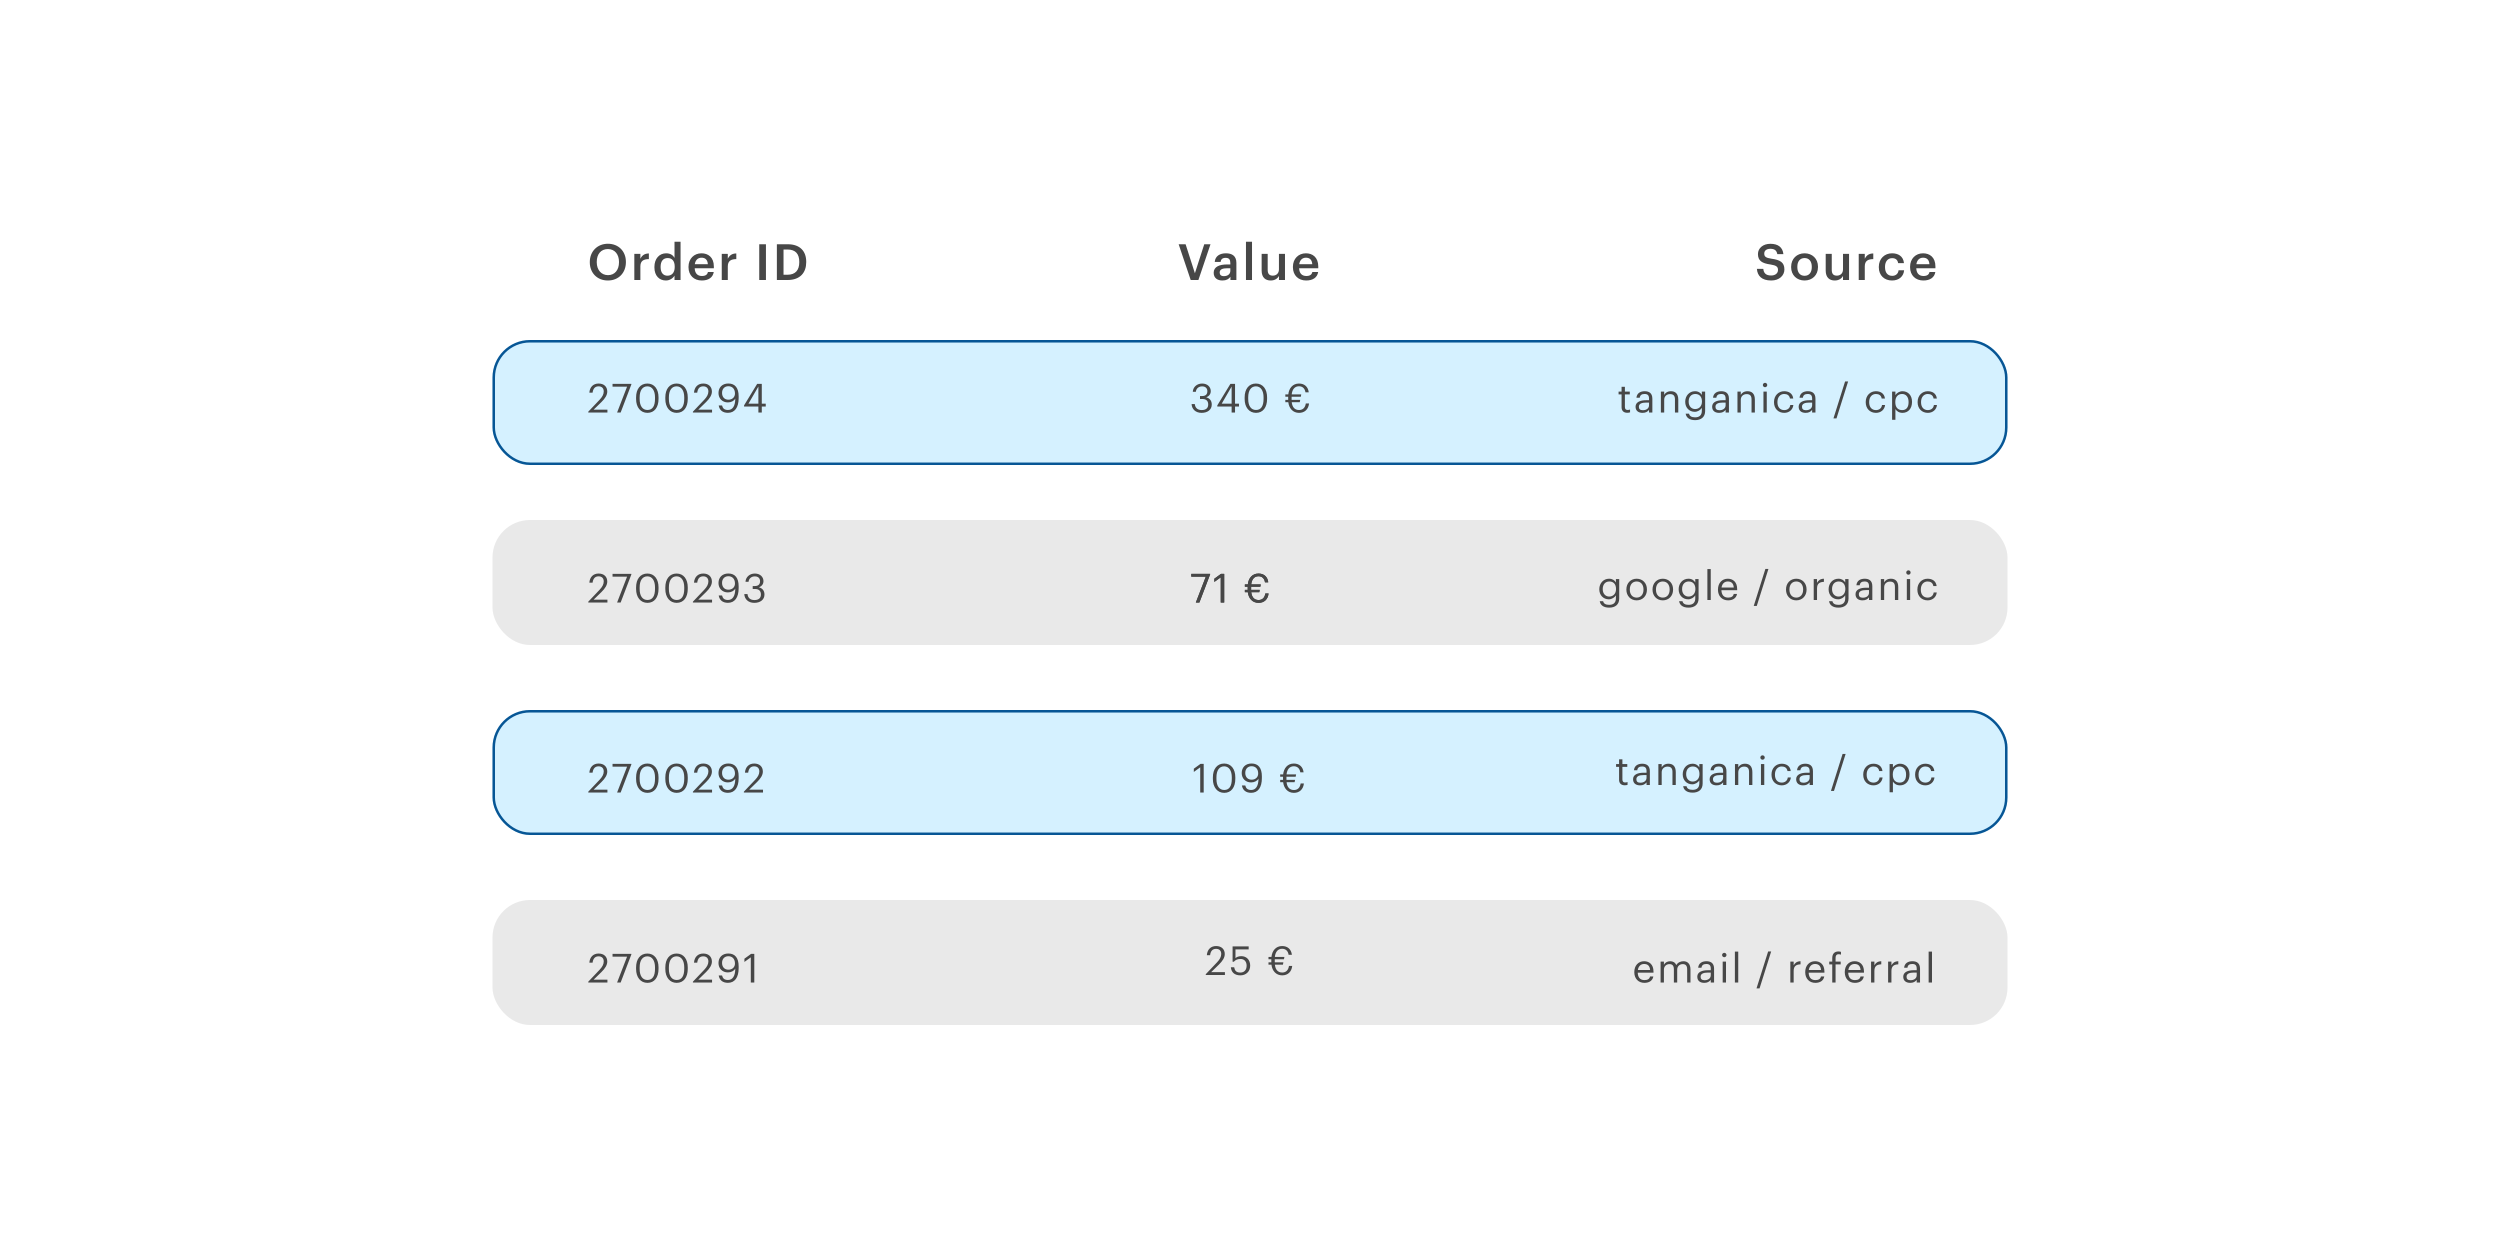 <svg width="1000" height="500" viewBox="0 0 1000 500" fill="none" xmlns="http://www.w3.org/2000/svg">
<rect width="1000" height="500" rx="30" fill="white"/>
<g filter="url(#filter0_d_937_1094)">
<rect x="197" y="132" width="606" height="50" rx="15" fill="#D5F1FF"/>
<rect x="197.5" y="132.5" width="605" height="49" rx="14.5" stroke="#075695"/>
</g>
<g filter="url(#filter1_d_937_1094)">
<rect x="197" y="208" width="606" height="50" rx="15" fill="#E9E9E9"/>
</g>
<g filter="url(#filter2_d_937_1094)">
<rect x="197" y="284" width="606" height="50" rx="15" fill="#D5F1FF"/>
<rect x="197.5" y="284.5" width="605" height="49" rx="14.5" stroke="#075695"/>
</g>
<g filter="url(#filter3_d_937_1094)">
<rect x="197" y="360" width="606" height="50" rx="15" fill="#E9E9E9"/>
</g>
<path d="M243.16 112.2C238.78 112.2 235.92 109.06 235.92 104.94V104.78C235.92 100.6 238.92 97.5 243.16 97.5C247.42 97.5 250.36 100.52 250.36 104.72V104.88C250.36 109.06 247.5 112.2 243.16 112.2ZM243.2 110.06C245.9 110.06 247.6 108 247.6 104.9V104.74C247.6 101.8 245.96 99.62 243.16 99.62C240.36 99.62 238.7 101.68 238.7 104.76V104.92C238.7 108.04 240.6 110.06 243.2 110.06ZM253.729 112V101.54H256.149V103.5C256.809 102.18 257.789 101.4 259.549 101.38V103.64C257.429 103.66 256.149 104.34 256.149 106.56V112H253.729ZM266.364 112.2C263.744 112.2 261.764 110.34 261.764 106.94V106.78C261.764 103.44 263.744 101.32 266.464 101.32C268.164 101.32 269.224 102.1 269.804 103.14V96.7H272.224V112H269.804V110.24C269.244 111.28 267.904 112.2 266.364 112.2ZM266.964 110.28C268.644 110.28 269.884 109.16 269.884 106.82V106.66C269.884 104.36 268.824 103.22 267.064 103.22C265.284 103.22 264.244 104.46 264.244 106.72V106.88C264.244 109.18 265.404 110.28 266.964 110.28ZM280.7 112.2C277.62 112.2 275.4 110.18 275.4 106.88V106.72C275.4 103.48 277.62 101.32 280.6 101.32C283.2 101.32 285.54 102.86 285.54 106.6V107.3H277.88C277.96 109.28 278.96 110.4 280.76 110.4C282.22 110.4 282.98 109.82 283.16 108.8H285.5C285.16 111 283.38 112.2 280.7 112.2ZM277.92 105.68H283.14C283.02 103.88 282.1 103.08 280.6 103.08C279.14 103.08 278.16 104.06 277.92 105.68ZM288.702 112V101.54H291.122V103.5C291.782 102.18 292.762 101.4 294.522 101.38V103.64C292.402 103.66 291.122 104.34 291.122 106.56V112H288.702ZM303.697 112V97.7H306.377V112H303.697ZM310.749 112V97.7H315.089C320.069 97.7 322.489 100.54 322.489 104.7V104.88C322.489 109.04 320.069 112 315.049 112H310.749ZM313.409 109.9H314.969C318.169 109.9 319.709 108.06 319.709 104.9V104.74C319.709 101.66 318.309 99.8 314.949 99.8H313.409V109.9Z" fill="#474747"/>
<path d="M235.304 165V164.68L239.848 159.896C240.888 158.792 241.496 157.752 241.496 156.584C241.496 155.304 240.744 154.536 239.448 154.536C238.12 154.536 237.256 155.288 237.032 157.08H235.736C235.912 154.84 237.272 153.416 239.448 153.416C241.56 153.416 242.904 154.664 242.904 156.632C242.904 158.04 242.008 159.416 240.6 160.792L237.448 163.864H242.968V165H235.304ZM246.839 165L250.823 154.68H245.015V153.56H252.551V153.752L248.263 165H246.839ZM258.979 165.144C256.243 165.144 254.435 162.936 254.435 159.608V158.968C254.435 155.592 256.147 153.416 258.947 153.416C261.763 153.416 263.411 155.672 263.411 158.936V159.576C263.411 162.904 261.795 165.144 258.979 165.144ZM258.979 163.992C260.979 163.992 262.003 162.456 262.003 159.56V158.92C262.003 156.264 260.883 154.536 258.947 154.536C257.011 154.536 255.859 156.136 255.859 158.952V159.592C255.859 162.488 257.075 163.992 258.979 163.992ZM270.67 165.144C267.934 165.144 266.126 162.936 266.126 159.608V158.968C266.126 155.592 267.838 153.416 270.638 153.416C273.454 153.416 275.102 155.672 275.102 158.936V159.576C275.102 162.904 273.486 165.144 270.67 165.144ZM270.67 163.992C272.67 163.992 273.694 162.456 273.694 159.56V158.92C273.694 156.264 272.574 154.536 270.638 154.536C268.702 154.536 267.55 156.136 267.55 158.952V159.592C267.55 162.488 268.766 163.992 270.67 163.992ZM277.16 165V164.68L281.704 159.896C282.744 158.792 283.352 157.752 283.352 156.584C283.352 155.304 282.6 154.536 281.304 154.536C279.976 154.536 279.112 155.288 278.888 157.08H277.592C277.768 154.84 279.128 153.416 281.304 153.416C283.416 153.416 284.76 154.664 284.76 156.632C284.76 158.04 283.864 159.416 282.456 160.792L279.304 163.864H284.824V165H277.16ZM291.156 165.128C289.044 165.128 287.78 164.024 287.476 162.184H288.82C289.076 163.304 289.716 163.992 291.188 163.992C293.012 163.992 294.084 162.488 294.116 159.448C293.572 160.376 292.468 160.968 291.156 160.968C288.932 160.968 287.396 159.384 287.396 157.224C287.396 154.936 288.932 153.4 291.348 153.4C294.052 153.4 295.46 155.224 295.46 158.52V159.24C295.46 163.032 293.892 165.128 291.156 165.128ZM291.364 159.88C292.9 159.88 293.988 158.888 293.988 157.4C293.988 155.528 292.884 154.488 291.348 154.488C289.844 154.488 288.82 155.544 288.82 157.16C288.82 158.808 289.812 159.88 291.364 159.88ZM303.355 165V162.6H297.627V162.152L302.859 153.56H304.715V161.464H306.299V162.6H304.715V165H303.355ZM299.387 161.464H303.355V154.616L299.387 161.464Z" fill="#474747"/>
<path d="M480.64 165.144C478.208 165.144 476.72 163.624 476.64 161.624H477.92C478.048 162.984 478.864 164.024 480.672 164.024C482.464 164.024 483.28 163.16 483.28 161.816C483.28 160.344 482.48 159.592 480.864 159.592H480V158.424H480.8C482.288 158.424 482.944 157.72 482.944 156.472C482.944 155.384 482.256 154.552 480.864 154.552C479.44 154.552 478.48 155.416 478.336 156.712H477.12C477.2 154.904 478.688 153.416 480.864 153.416C483.04 153.416 484.304 154.856 484.304 156.44C484.304 157.736 483.536 158.504 482.496 158.936C483.84 159.288 484.704 160.232 484.704 161.816C484.704 163.896 483.008 165.144 480.64 165.144ZM492.652 165V162.6H486.924V162.152L492.156 153.56H494.012V161.464H495.596V162.6H494.012V165H492.652ZM488.684 161.464H492.652V154.616L488.684 161.464ZM502.401 165.144C499.665 165.144 497.857 162.936 497.857 159.608V158.968C497.857 155.592 499.569 153.416 502.369 153.416C505.185 153.416 506.833 155.672 506.833 158.936V159.576C506.833 162.904 505.217 165.144 502.401 165.144ZM502.401 163.992C504.401 163.992 505.425 162.456 505.425 159.56V158.92C505.425 156.264 504.305 154.536 502.369 154.536C500.433 154.536 499.281 156.136 499.281 158.952V159.592C499.281 162.488 500.497 163.992 502.401 163.992ZM514.134 158.696V157.768H515.318C515.574 155.32 517.062 153.416 519.59 153.416C521.782 153.416 523.238 154.712 523.494 156.92H522.182C521.958 155.384 520.998 154.504 519.59 154.504C517.878 154.504 516.886 155.784 516.678 157.768H520.502L520.326 158.696H516.646V159.944H520.086L519.91 160.872H516.694C516.902 162.84 517.878 164.008 519.622 164.008C521.11 164.008 522.07 163.112 522.326 161.384H523.622C523.366 163.752 521.846 165.144 519.622 165.144C517.174 165.144 515.606 163.352 515.318 160.872H514.134V159.944H515.27V158.696H514.134Z" fill="#474747"/>
<path d="M650.888 165.112C649.368 165.112 648.632 164.216 648.632 162.904V157.752H647.432V156.632H648.632V154.728H649.96V156.632H651.912V157.752H649.96V162.776C649.96 163.592 650.328 163.992 651 163.992C651.416 163.992 651.736 163.928 652.024 163.816V164.936C651.752 165.032 651.432 165.112 650.888 165.112ZM657.006 165.144C655.454 165.144 654.222 164.392 654.222 162.68C654.222 160.744 656.27 160.088 658.414 160.088H659.614V159.48C659.614 158.152 659.102 157.592 657.822 157.592C656.67 157.592 656.03 158.072 655.902 159.096H654.574C654.75 157.192 656.27 156.488 657.886 156.488C659.486 156.488 660.942 157.144 660.942 159.48V165H659.614V163.944C658.99 164.728 658.238 165.144 657.006 165.144ZM657.134 164.088C658.542 164.088 659.614 163.368 659.614 162.072V161.032H658.462C656.782 161.032 655.55 161.448 655.55 162.68C655.55 163.544 655.966 164.088 657.134 164.088ZM664.35 165V156.632H665.678V157.96C666.062 157.176 666.99 156.488 668.366 156.488C670.094 156.488 671.31 157.432 671.31 159.864V165H669.982V159.768C669.982 158.296 669.358 157.64 668.014 157.64C666.782 157.64 665.678 158.424 665.678 159.928V165H664.35ZM678.057 168.056C675.577 168.056 674.489 166.888 674.265 165.48H675.625C675.817 166.44 676.617 166.936 678.041 166.936C679.689 166.936 680.729 166.152 680.729 164.36V163.144C680.249 163.96 679.113 164.728 677.897 164.728C675.705 164.728 674.089 163.064 674.089 160.76V160.648C674.089 158.376 675.689 156.488 677.993 156.488C679.385 156.488 680.249 157.16 680.729 157.976V156.632H682.057V164.44C682.041 166.872 680.393 168.056 678.057 168.056ZM678.041 163.624C679.593 163.624 680.777 162.536 680.777 160.664V160.552C680.777 158.68 679.753 157.592 678.121 157.592C676.457 157.592 675.465 158.824 675.465 160.584V160.712C675.465 162.536 676.633 163.624 678.041 163.624ZM687.64 165.144C686.088 165.144 684.856 164.392 684.856 162.68C684.856 160.744 686.904 160.088 689.048 160.088H690.248V159.48C690.248 158.152 689.736 157.592 688.456 157.592C687.304 157.592 686.664 158.072 686.536 159.096H685.208C685.384 157.192 686.904 156.488 688.52 156.488C690.12 156.488 691.576 157.144 691.576 159.48V165H690.248V163.944C689.624 164.728 688.872 165.144 687.64 165.144ZM687.768 164.088C689.176 164.088 690.248 163.368 690.248 162.072V161.032H689.096C687.416 161.032 686.184 161.448 686.184 162.68C686.184 163.544 686.6 164.088 687.768 164.088ZM694.985 165V156.632H696.313V157.96C696.697 157.176 697.625 156.488 699.001 156.488C700.729 156.488 701.945 157.432 701.945 159.864V165H700.617V159.768C700.617 158.296 699.993 157.64 698.649 157.64C697.417 157.64 696.313 158.424 696.313 159.928V165H694.985ZM706.019 154.888C705.539 154.888 705.139 154.488 705.139 154.008C705.139 153.528 705.539 153.128 706.019 153.128C706.499 153.128 706.899 153.528 706.899 154.008C706.899 154.488 706.499 154.888 706.019 154.888ZM705.379 165V156.632H706.707V165H705.379ZM713.697 165.144C711.361 165.144 709.601 163.496 709.601 160.904V160.776C709.601 158.216 711.425 156.488 713.665 156.488C715.409 156.488 717.041 157.288 717.297 159.416H715.985C715.777 158.088 714.817 157.592 713.665 157.592C712.145 157.592 710.977 158.808 710.977 160.776V160.904C710.977 162.952 712.097 164.04 713.713 164.04C714.897 164.04 715.969 163.352 716.113 161.992H717.345C717.169 163.8 715.713 165.144 713.697 165.144ZM722.246 165.144C720.694 165.144 719.462 164.392 719.462 162.68C719.462 160.744 721.51 160.088 723.654 160.088H724.854V159.48C724.854 158.152 724.342 157.592 723.062 157.592C721.91 157.592 721.27 158.072 721.142 159.096H719.814C719.99 157.192 721.51 156.488 723.126 156.488C724.726 156.488 726.182 157.144 726.182 159.48V165H724.854V163.944C724.23 164.728 723.478 165.144 722.246 165.144ZM722.374 164.088C723.782 164.088 724.854 163.368 724.854 162.072V161.032H723.702C722.022 161.032 720.79 161.448 720.79 162.68C720.79 163.544 721.206 164.088 722.374 164.088ZM733.377 167.368L738.033 152.584H739.249L734.593 167.368H733.377ZM750.385 165.144C748.049 165.144 746.289 163.496 746.289 160.904V160.776C746.289 158.216 748.113 156.488 750.353 156.488C752.097 156.488 753.729 157.288 753.985 159.416H752.673C752.465 158.088 751.505 157.592 750.353 157.592C748.833 157.592 747.665 158.808 747.665 160.776V160.904C747.665 162.952 748.785 164.04 750.401 164.04C751.585 164.04 752.657 163.352 752.801 161.992H754.033C753.857 163.8 752.401 165.144 750.385 165.144ZM756.838 167.912V156.632H758.166V158.04C758.646 157.224 759.782 156.488 760.998 156.488C763.19 156.488 764.806 158.088 764.806 160.696V160.824C764.806 163.384 763.302 165.144 760.998 165.144C759.622 165.144 758.646 164.456 758.166 163.624V167.912H756.838ZM760.87 164.04C762.534 164.04 763.43 162.92 763.43 160.888V160.76C763.43 158.648 762.262 157.592 760.854 157.592C759.302 157.592 758.118 158.616 758.118 160.76V160.888C758.118 163.032 759.238 164.04 760.87 164.04ZM771.141 165.144C768.805 165.144 767.045 163.496 767.045 160.904V160.776C767.045 158.216 768.869 156.488 771.109 156.488C772.853 156.488 774.485 157.288 774.741 159.416H773.429C773.221 158.088 772.261 157.592 771.109 157.592C769.589 157.592 768.421 158.808 768.421 160.776V160.904C768.421 162.952 769.541 164.04 771.157 164.04C772.341 164.04 773.413 163.352 773.557 161.992H774.789C774.613 163.8 773.157 165.144 771.141 165.144Z" fill="#474747"/>
<path d="M649.888 314.112C648.368 314.112 647.632 313.216 647.632 311.904V306.752H646.432V305.632H647.632V303.728H648.96V305.632H650.912V306.752H648.96V311.776C648.96 312.592 649.328 312.992 650 312.992C650.416 312.992 650.736 312.928 651.024 312.816V313.936C650.752 314.032 650.432 314.112 649.888 314.112ZM656.006 314.144C654.454 314.144 653.222 313.392 653.222 311.68C653.222 309.744 655.27 309.088 657.414 309.088H658.614V308.48C658.614 307.152 658.102 306.592 656.822 306.592C655.67 306.592 655.03 307.072 654.902 308.096H653.574C653.75 306.192 655.27 305.488 656.886 305.488C658.486 305.488 659.942 306.144 659.942 308.48V314H658.614V312.944C657.99 313.728 657.238 314.144 656.006 314.144ZM656.134 313.088C657.542 313.088 658.614 312.368 658.614 311.072V310.032H657.462C655.782 310.032 654.55 310.448 654.55 311.68C654.55 312.544 654.966 313.088 656.134 313.088ZM663.35 314V305.632H664.678V306.96C665.062 306.176 665.99 305.488 667.366 305.488C669.094 305.488 670.31 306.432 670.31 308.864V314H668.982V308.768C668.982 307.296 668.358 306.64 667.014 306.64C665.782 306.64 664.678 307.424 664.678 308.928V314H663.35ZM677.057 317.056C674.577 317.056 673.489 315.888 673.265 314.48H674.625C674.817 315.44 675.617 315.936 677.041 315.936C678.689 315.936 679.729 315.152 679.729 313.36V312.144C679.249 312.96 678.113 313.728 676.897 313.728C674.705 313.728 673.089 312.064 673.089 309.76V309.648C673.089 307.376 674.689 305.488 676.993 305.488C678.385 305.488 679.249 306.16 679.729 306.976V305.632H681.057V313.44C681.041 315.872 679.393 317.056 677.057 317.056ZM677.041 312.624C678.593 312.624 679.777 311.536 679.777 309.664V309.552C679.777 307.68 678.753 306.592 677.121 306.592C675.457 306.592 674.465 307.824 674.465 309.584V309.712C674.465 311.536 675.633 312.624 677.041 312.624ZM686.64 314.144C685.088 314.144 683.856 313.392 683.856 311.68C683.856 309.744 685.904 309.088 688.048 309.088H689.248V308.48C689.248 307.152 688.736 306.592 687.456 306.592C686.304 306.592 685.664 307.072 685.536 308.096H684.208C684.384 306.192 685.904 305.488 687.52 305.488C689.12 305.488 690.576 306.144 690.576 308.48V314H689.248V312.944C688.624 313.728 687.872 314.144 686.64 314.144ZM686.768 313.088C688.176 313.088 689.248 312.368 689.248 311.072V310.032H688.096C686.416 310.032 685.184 310.448 685.184 311.68C685.184 312.544 685.6 313.088 686.768 313.088ZM693.985 314V305.632H695.313V306.96C695.697 306.176 696.625 305.488 698.001 305.488C699.729 305.488 700.945 306.432 700.945 308.864V314H699.617V308.768C699.617 307.296 698.993 306.64 697.649 306.64C696.417 306.64 695.313 307.424 695.313 308.928V314H693.985ZM705.019 303.888C704.539 303.888 704.139 303.488 704.139 303.008C704.139 302.528 704.539 302.128 705.019 302.128C705.499 302.128 705.899 302.528 705.899 303.008C705.899 303.488 705.499 303.888 705.019 303.888ZM704.379 314V305.632H705.707V314H704.379ZM712.697 314.144C710.361 314.144 708.601 312.496 708.601 309.904V309.776C708.601 307.216 710.425 305.488 712.665 305.488C714.409 305.488 716.041 306.288 716.297 308.416H714.985C714.777 307.088 713.817 306.592 712.665 306.592C711.145 306.592 709.977 307.808 709.977 309.776V309.904C709.977 311.952 711.097 313.04 712.713 313.04C713.897 313.04 714.969 312.352 715.113 310.992H716.345C716.169 312.8 714.713 314.144 712.697 314.144ZM721.246 314.144C719.694 314.144 718.462 313.392 718.462 311.68C718.462 309.744 720.51 309.088 722.654 309.088H723.854V308.48C723.854 307.152 723.342 306.592 722.062 306.592C720.91 306.592 720.27 307.072 720.142 308.096H718.814C718.99 306.192 720.51 305.488 722.126 305.488C723.726 305.488 725.182 306.144 725.182 308.48V314H723.854V312.944C723.23 313.728 722.478 314.144 721.246 314.144ZM721.374 313.088C722.782 313.088 723.854 312.368 723.854 311.072V310.032H722.702C721.022 310.032 719.79 310.448 719.79 311.68C719.79 312.544 720.206 313.088 721.374 313.088ZM732.377 316.368L737.033 301.584H738.249L733.593 316.368H732.377ZM749.385 314.144C747.049 314.144 745.289 312.496 745.289 309.904V309.776C745.289 307.216 747.113 305.488 749.353 305.488C751.097 305.488 752.729 306.288 752.985 308.416H751.673C751.465 307.088 750.505 306.592 749.353 306.592C747.833 306.592 746.665 307.808 746.665 309.776V309.904C746.665 311.952 747.785 313.04 749.401 313.04C750.585 313.04 751.657 312.352 751.801 310.992H753.033C752.857 312.8 751.401 314.144 749.385 314.144ZM755.838 316.912V305.632H757.166V307.04C757.646 306.224 758.782 305.488 759.998 305.488C762.19 305.488 763.806 307.088 763.806 309.696V309.824C763.806 312.384 762.302 314.144 759.998 314.144C758.622 314.144 757.646 313.456 757.166 312.624V316.912H755.838ZM759.87 313.04C761.534 313.04 762.43 311.92 762.43 309.888V309.76C762.43 307.648 761.262 306.592 759.854 306.592C758.302 306.592 757.118 307.616 757.118 309.76V309.888C757.118 312.032 758.238 313.04 759.87 313.04ZM770.141 314.144C767.805 314.144 766.045 312.496 766.045 309.904V309.776C766.045 307.216 767.869 305.488 770.109 305.488C771.853 305.488 773.485 306.288 773.741 308.416H772.429C772.221 307.088 771.261 306.592 770.109 306.592C768.589 306.592 767.421 307.808 767.421 309.776V309.904C767.421 311.952 768.541 313.04 770.157 313.04C771.341 313.04 772.413 312.352 772.557 310.992H773.789C773.613 312.8 772.157 314.144 770.141 314.144Z" fill="#474747"/>
<path d="M657.768 393.144C655.4 393.144 653.72 391.48 653.72 388.904V388.776C653.72 386.248 655.336 384.488 657.64 384.488C659.576 384.488 661.4 385.656 661.4 388.648V389.08H655.096C655.16 390.984 656.072 392.04 657.784 392.04C659.08 392.04 659.832 391.56 660.008 390.584H661.336C661.048 392.264 659.656 393.144 657.768 393.144ZM655.144 388.008H660.04C659.912 386.28 659.016 385.592 657.64 385.592C656.28 385.592 655.368 386.52 655.144 388.008ZM664.238 393V384.632H665.566V385.912C665.95 385.128 666.862 384.488 668.062 384.488C669.134 384.488 670.078 384.936 670.51 386.056C671.086 384.968 672.334 384.488 673.374 384.488C674.878 384.488 676.19 385.384 676.19 387.816V393H674.862V387.72C674.862 386.248 674.238 385.64 673.086 385.64C671.998 385.64 670.878 386.376 670.878 387.88V393H669.55V387.72C669.55 386.248 668.926 385.64 667.774 385.64C666.686 385.64 665.566 386.376 665.566 387.88V393H664.238ZM681.696 393.144C680.144 393.144 678.912 392.392 678.912 390.68C678.912 388.744 680.96 388.088 683.104 388.088H684.304V387.48C684.304 386.152 683.792 385.592 682.512 385.592C681.36 385.592 680.72 386.072 680.592 387.096H679.264C679.44 385.192 680.96 384.488 682.576 384.488C684.176 384.488 685.632 385.144 685.632 387.48V393H684.304V391.944C683.68 392.728 682.928 393.144 681.696 393.144ZM681.824 392.088C683.232 392.088 684.304 391.368 684.304 390.072V389.032H683.152C681.472 389.032 680.24 389.448 680.24 390.68C680.24 391.544 680.656 392.088 681.824 392.088ZM689.713 382.888C689.233 382.888 688.833 382.488 688.833 382.008C688.833 381.528 689.233 381.128 689.713 381.128C690.193 381.128 690.593 381.528 690.593 382.008C690.593 382.488 690.193 382.888 689.713 382.888ZM689.073 393V384.632H690.401V393H689.073ZM693.951 393V380.632H695.295V393H693.951ZM702.599 395.368L707.255 380.584H708.471L703.815 395.368H702.599ZM716.135 393V384.632H717.463V386.136C717.991 385.192 718.711 384.536 720.215 384.488V385.736C718.535 385.816 717.463 386.344 717.463 388.408V393H716.135ZM726.14 393.144C723.772 393.144 722.092 391.48 722.092 388.904V388.776C722.092 386.248 723.708 384.488 726.012 384.488C727.948 384.488 729.772 385.656 729.772 388.648V389.08H723.468C723.532 390.984 724.444 392.04 726.156 392.04C727.452 392.04 728.204 391.56 728.38 390.584H729.708C729.42 392.264 728.028 393.144 726.14 393.144ZM723.516 388.008H728.412C728.284 386.28 727.388 385.592 726.012 385.592C724.652 385.592 723.74 386.52 723.516 388.008ZM732.898 393V385.752H731.698V384.632H732.898V383.272C732.898 381.576 733.73 380.584 735.394 380.584C735.826 380.584 736.05 380.632 736.386 380.744V381.864C736.146 381.768 735.81 381.688 735.442 381.688C734.578 381.688 734.226 382.28 734.226 383.128V384.632H736.274V385.752H734.226V393H732.898ZM741.959 393.144C739.591 393.144 737.911 391.48 737.911 388.904V388.776C737.911 386.248 739.527 384.488 741.831 384.488C743.767 384.488 745.591 385.656 745.591 388.648V389.08H739.287C739.351 390.984 740.263 392.04 741.975 392.04C743.271 392.04 744.023 391.56 744.199 390.584H745.527C745.239 392.264 743.847 393.144 741.959 393.144ZM739.335 388.008H744.231C744.103 386.28 743.207 385.592 741.831 385.592C740.471 385.592 739.559 386.52 739.335 388.008ZM748.428 393V384.632H749.756V386.136C750.284 385.192 751.004 384.536 752.508 384.488V385.736C750.828 385.816 749.756 386.344 749.756 388.408V393H748.428ZM755.244 393V384.632H756.572V386.136C757.1 385.192 757.82 384.536 759.324 384.488V385.736C757.644 385.816 756.572 386.344 756.572 388.408V393H755.244ZM764.077 393.144C762.525 393.144 761.293 392.392 761.293 390.68C761.293 388.744 763.341 388.088 765.485 388.088H766.685V387.48C766.685 386.152 766.173 385.592 764.893 385.592C763.741 385.592 763.101 386.072 762.973 387.096H761.645C761.821 385.192 763.341 384.488 764.957 384.488C766.557 384.488 768.013 385.144 768.013 387.48V393H766.685V391.944C766.061 392.728 765.309 393.144 764.077 393.144ZM764.205 392.088C765.613 392.088 766.685 391.368 766.685 390.072V389.032H765.533C763.853 389.032 762.621 389.448 762.621 390.68C762.621 391.544 763.037 392.088 764.205 392.088ZM771.454 393V380.632H772.798V393H771.454Z" fill="#474747"/>
<path d="M643.688 243.056C641.208 243.056 640.12 241.888 639.896 240.48H641.256C641.448 241.44 642.248 241.936 643.672 241.936C645.32 241.936 646.36 241.152 646.36 239.36V238.144C645.88 238.96 644.744 239.728 643.528 239.728C641.336 239.728 639.72 238.064 639.72 235.76V235.648C639.72 233.376 641.32 231.488 643.624 231.488C645.016 231.488 645.88 232.16 646.36 232.976V231.632H647.688V239.44C647.672 241.872 646.024 243.056 643.688 243.056ZM643.672 238.624C645.224 238.624 646.408 237.536 646.408 235.664V235.552C646.408 233.68 645.384 232.592 643.752 232.592C642.088 232.592 641.096 233.824 641.096 235.584V235.712C641.096 237.536 642.264 238.624 643.672 238.624ZM654.647 240.144C652.263 240.144 650.551 238.336 650.551 235.888V235.76C650.551 233.248 652.295 231.488 654.663 231.488C657.031 231.488 658.775 233.232 658.775 235.744V235.872C658.775 238.4 657.031 240.144 654.647 240.144ZM654.663 239.04C656.343 239.04 657.399 237.776 657.399 235.888V235.776C657.399 233.84 656.327 232.592 654.663 232.592C652.983 232.592 651.927 233.84 651.927 235.76V235.888C651.927 237.792 652.967 239.04 654.663 239.04ZM665.104 240.144C662.72 240.144 661.008 238.336 661.008 235.888V235.76C661.008 233.248 662.752 231.488 665.12 231.488C667.488 231.488 669.232 233.232 669.232 235.744V235.872C669.232 238.4 667.488 240.144 665.104 240.144ZM665.12 239.04C666.8 239.04 667.856 237.776 667.856 235.888V235.776C667.856 233.84 666.784 232.592 665.12 232.592C663.44 232.592 662.384 233.84 662.384 235.76V235.888C662.384 237.792 663.424 239.04 665.12 239.04ZM675.432 243.056C672.952 243.056 671.864 241.888 671.64 240.48H673C673.192 241.44 673.992 241.936 675.416 241.936C677.064 241.936 678.104 241.152 678.104 239.36V238.144C677.624 238.96 676.488 239.728 675.272 239.728C673.08 239.728 671.464 238.064 671.464 235.76V235.648C671.464 233.376 673.064 231.488 675.368 231.488C676.76 231.488 677.624 232.16 678.104 232.976V231.632H679.432V239.44C679.416 241.872 677.768 243.056 675.432 243.056ZM675.416 238.624C676.968 238.624 678.152 237.536 678.152 235.664V235.552C678.152 233.68 677.128 232.592 675.496 232.592C673.832 232.592 672.84 233.824 672.84 235.584V235.712C672.84 237.536 674.008 238.624 675.416 238.624ZM682.951 240V227.632H684.295V240H682.951ZM691.237 240.144C688.869 240.144 687.189 238.48 687.189 235.904V235.776C687.189 233.248 688.805 231.488 691.109 231.488C693.045 231.488 694.869 232.656 694.869 235.648V236.08H688.565C688.629 237.984 689.541 239.04 691.253 239.04C692.549 239.04 693.301 238.56 693.477 237.584H694.805C694.517 239.264 693.125 240.144 691.237 240.144ZM688.613 235.008H693.509C693.381 233.28 692.485 232.592 691.109 232.592C689.749 232.592 688.837 233.52 688.613 235.008ZM701.493 242.368L706.149 227.584H707.365L702.709 242.368H701.493ZM718.5 240.144C716.116 240.144 714.404 238.336 714.404 235.888V235.76C714.404 233.248 716.148 231.488 718.516 231.488C720.884 231.488 722.628 233.232 722.628 235.744V235.872C722.628 238.4 720.884 240.144 718.5 240.144ZM718.516 239.04C720.196 239.04 721.252 237.776 721.252 235.888V235.776C721.252 233.84 720.18 232.592 718.516 232.592C716.836 232.592 715.78 233.84 715.78 235.76V235.888C715.78 237.792 716.82 239.04 718.516 239.04ZM725.485 240V231.632H726.813V233.136C727.341 232.192 728.061 231.536 729.565 231.488V232.736C727.885 232.816 726.813 233.344 726.813 235.408V240H725.485ZM735.41 243.056C732.93 243.056 731.842 241.888 731.618 240.48H732.978C733.17 241.44 733.97 241.936 735.394 241.936C737.042 241.936 738.082 241.152 738.082 239.36V238.144C737.602 238.96 736.466 239.728 735.25 239.728C733.058 239.728 731.442 238.064 731.442 235.76V235.648C731.442 233.376 733.042 231.488 735.346 231.488C736.738 231.488 737.602 232.16 738.082 232.976V231.632H739.41V239.44C739.394 241.872 737.746 243.056 735.41 243.056ZM735.394 238.624C736.946 238.624 738.13 237.536 738.13 235.664V235.552C738.13 233.68 737.106 232.592 735.474 232.592C733.81 232.592 732.818 233.824 732.818 235.584V235.712C732.818 237.536 733.986 238.624 735.394 238.624ZM744.993 240.144C743.441 240.144 742.209 239.392 742.209 237.68C742.209 235.744 744.257 235.088 746.401 235.088H747.601V234.48C747.601 233.152 747.089 232.592 745.809 232.592C744.657 232.592 744.017 233.072 743.889 234.096H742.561C742.737 232.192 744.257 231.488 745.873 231.488C747.473 231.488 748.929 232.144 748.929 234.48V240H747.601V238.944C746.977 239.728 746.225 240.144 744.993 240.144ZM745.121 239.088C746.529 239.088 747.601 238.368 747.601 237.072V236.032H746.449C744.769 236.032 743.537 236.448 743.537 237.68C743.537 238.544 743.953 239.088 745.121 239.088ZM752.338 240V231.632H753.666V232.96C754.05 232.176 754.978 231.488 756.354 231.488C758.082 231.488 759.298 232.432 759.298 234.864V240H757.97V234.768C757.97 233.296 757.346 232.64 756.002 232.64C754.77 232.64 753.666 233.424 753.666 234.928V240H752.338ZM763.372 229.888C762.892 229.888 762.492 229.488 762.492 229.008C762.492 228.528 762.892 228.128 763.372 228.128C763.852 228.128 764.252 228.528 764.252 229.008C764.252 229.488 763.852 229.888 763.372 229.888ZM762.732 240V231.632H764.06V240H762.732ZM771.05 240.144C768.714 240.144 766.954 238.496 766.954 235.904V235.776C766.954 233.216 768.778 231.488 771.018 231.488C772.762 231.488 774.394 232.288 774.65 234.416H773.338C773.13 233.088 772.17 232.592 771.018 232.592C769.498 232.592 768.33 233.808 768.33 235.776V235.904C768.33 237.952 769.45 239.04 771.066 239.04C772.25 239.04 773.322 238.352 773.466 236.992H774.698C774.522 238.8 773.066 240.144 771.05 240.144Z" fill="#474747"/>
<path d="M478.336 241L482.32 230.68H476.512V229.56H484.048V229.752L479.76 241H478.336ZM488.294 241V230.936L485.734 232.776V231.48L488.39 229.56H489.686V241H488.294ZM497.943 234.696V233.768H499.127C499.383 231.32 500.871 229.416 503.399 229.416C505.591 229.416 507.047 230.712 507.303 232.92H505.991C505.767 231.384 504.807 230.504 503.399 230.504C501.687 230.504 500.695 231.784 500.487 233.768H504.311L504.135 234.696H500.455V235.944H503.895L503.719 236.872H500.503C500.711 238.84 501.687 240.008 503.431 240.008C504.919 240.008 505.879 239.112 506.135 237.384H507.431C507.175 239.752 505.655 241.144 503.431 241.144C500.983 241.144 499.415 239.352 499.127 236.872H497.943V235.944H499.079V234.696H497.943Z" fill="#474747"/>
<path d="M478.336 241L482.32 230.68H476.512V229.56H484.048V229.752L479.76 241H478.336ZM488.294 241V230.936L485.734 232.776V231.48L488.39 229.56H489.686V241H488.294ZM497.943 234.696V233.768H499.127C499.383 231.32 500.871 229.416 503.399 229.416C505.591 229.416 507.047 230.712 507.303 232.92H505.991C505.767 231.384 504.807 230.504 503.399 230.504C501.687 230.504 500.695 231.784 500.487 233.768H504.311L504.135 234.696H500.455V235.944H503.895L503.719 236.872H500.503C500.711 238.84 501.687 240.008 503.431 240.008C504.919 240.008 505.879 239.112 506.135 237.384H507.431C507.175 239.752 505.655 241.144 503.431 241.144C500.983 241.144 499.415 239.352 499.127 236.872H497.943V235.944H499.079V234.696H497.943Z" fill="#474747"/>
<path d="M480.088 317V306.936L477.528 308.776V307.48L480.184 305.56H481.48V317H480.088ZM489.695 317.144C486.959 317.144 485.151 314.936 485.151 311.608V310.968C485.151 307.592 486.863 305.416 489.663 305.416C492.479 305.416 494.127 307.672 494.127 310.936V311.576C494.127 314.904 492.511 317.144 489.695 317.144ZM489.695 315.992C491.695 315.992 492.719 314.456 492.719 311.56V310.92C492.719 308.264 491.599 306.536 489.663 306.536C487.727 306.536 486.575 308.136 486.575 310.952V311.592C486.575 314.488 487.791 315.992 489.695 315.992ZM500.443 317.128C498.331 317.128 497.067 316.024 496.763 314.184H498.107C498.363 315.304 499.003 315.992 500.475 315.992C502.299 315.992 503.371 314.488 503.403 311.448C502.859 312.376 501.755 312.968 500.443 312.968C498.219 312.968 496.683 311.384 496.683 309.224C496.683 306.936 498.219 305.4 500.635 305.4C503.339 305.4 504.747 307.224 504.747 310.52V311.24C504.747 315.032 503.179 317.128 500.443 317.128ZM500.651 311.88C502.187 311.88 503.275 310.888 503.275 309.4C503.275 307.528 502.171 306.488 500.635 306.488C499.131 306.488 498.107 307.544 498.107 309.16C498.107 310.808 499.099 311.88 500.651 311.88ZM512.071 310.696V309.768H513.255C513.511 307.32 514.999 305.416 517.527 305.416C519.719 305.416 521.175 306.712 521.431 308.92H520.119C519.895 307.384 518.935 306.504 517.527 306.504C515.815 306.504 514.823 307.784 514.615 309.768H518.439L518.263 310.696H514.583V311.944H518.023L517.847 312.872H514.631C514.839 314.84 515.815 316.008 517.559 316.008C519.047 316.008 520.007 315.112 520.263 313.384H521.559C521.303 315.752 519.783 317.144 517.559 317.144C515.111 317.144 513.543 315.352 513.255 312.872H512.071V311.944H513.207V310.696H512.071Z" fill="#474747"/>
<path d="M482.304 390V389.68L486.848 384.896C487.888 383.792 488.496 382.752 488.496 381.584C488.496 380.304 487.744 379.536 486.448 379.536C485.12 379.536 484.256 380.288 484.032 382.08H482.736C482.912 379.84 484.272 378.416 486.448 378.416C488.56 378.416 489.904 379.664 489.904 381.632C489.904 383.04 489.008 384.416 487.6 385.792L484.448 388.864H489.968V390H482.304ZM496.155 390.144C493.691 390.144 492.507 388.784 492.347 386.912H493.675C493.899 388.16 494.395 389.024 496.139 389.024C497.691 389.024 498.651 387.984 498.651 386.256C498.651 384.64 497.707 383.584 496.251 383.584C494.923 383.584 494.155 384 493.547 384.688H493.035V378.56H499.467V379.76H494.187V383.248C494.651 382.816 495.435 382.464 496.523 382.464C498.571 382.464 500.075 383.92 500.075 386.256C500.075 388.672 498.331 390.144 496.155 390.144ZM507.396 383.696V382.768H508.58C508.836 380.32 510.324 378.416 512.852 378.416C515.044 378.416 516.5 379.712 516.756 381.92H515.444C515.22 380.384 514.26 379.504 512.852 379.504C511.14 379.504 510.148 380.784 509.94 382.768H513.764L513.588 383.696H509.908V384.944H513.348L513.172 385.872H509.956C510.164 387.84 511.14 389.008 512.884 389.008C514.372 389.008 515.332 388.112 515.588 386.384H516.884C516.628 388.752 515.108 390.144 512.884 390.144C510.436 390.144 508.868 388.352 508.58 385.872H507.396V384.944H508.532V383.696H507.396Z" fill="#474747"/>
<path d="M235.304 241V240.68L239.848 235.896C240.888 234.792 241.496 233.752 241.496 232.584C241.496 231.304 240.744 230.536 239.448 230.536C238.12 230.536 237.256 231.288 237.032 233.08H235.736C235.912 230.84 237.272 229.416 239.448 229.416C241.56 229.416 242.904 230.664 242.904 232.632C242.904 234.04 242.008 235.416 240.6 236.792L237.448 239.864H242.968V241H235.304ZM246.839 241L250.823 230.68H245.015V229.56H252.551V229.752L248.263 241H246.839ZM258.979 241.144C256.243 241.144 254.435 238.936 254.435 235.608V234.968C254.435 231.592 256.147 229.416 258.947 229.416C261.763 229.416 263.411 231.672 263.411 234.936V235.576C263.411 238.904 261.795 241.144 258.979 241.144ZM258.979 239.992C260.979 239.992 262.003 238.456 262.003 235.56V234.92C262.003 232.264 260.883 230.536 258.947 230.536C257.011 230.536 255.859 232.136 255.859 234.952V235.592C255.859 238.488 257.075 239.992 258.979 239.992ZM270.67 241.144C267.934 241.144 266.126 238.936 266.126 235.608V234.968C266.126 231.592 267.838 229.416 270.638 229.416C273.454 229.416 275.102 231.672 275.102 234.936V235.576C275.102 238.904 273.486 241.144 270.67 241.144ZM270.67 239.992C272.67 239.992 273.694 238.456 273.694 235.56V234.92C273.694 232.264 272.574 230.536 270.638 230.536C268.702 230.536 267.55 232.136 267.55 234.952V235.592C267.55 238.488 268.766 239.992 270.67 239.992ZM277.16 241V240.68L281.704 235.896C282.744 234.792 283.352 233.752 283.352 232.584C283.352 231.304 282.6 230.536 281.304 230.536C279.976 230.536 279.112 231.288 278.888 233.08H277.592C277.768 230.84 279.128 229.416 281.304 229.416C283.416 229.416 284.76 230.664 284.76 232.632C284.76 234.04 283.864 235.416 282.456 236.792L279.304 239.864H284.824V241H277.16ZM291.156 241.128C289.044 241.128 287.78 240.024 287.476 238.184H288.82C289.076 239.304 289.716 239.992 291.188 239.992C293.012 239.992 294.084 238.488 294.116 235.448C293.572 236.376 292.468 236.968 291.156 236.968C288.932 236.968 287.396 235.384 287.396 233.224C287.396 230.936 288.932 229.4 291.348 229.4C294.052 229.4 295.46 231.224 295.46 234.52V235.24C295.46 239.032 293.892 241.128 291.156 241.128ZM291.364 235.88C292.9 235.88 293.988 234.888 293.988 233.4C293.988 231.528 292.884 230.488 291.348 230.488C289.844 230.488 288.82 231.544 288.82 233.16C288.82 234.808 289.812 235.88 291.364 235.88ZM301.721 241.144C299.289 241.144 297.801 239.624 297.721 237.624H299.001C299.129 238.984 299.945 240.024 301.753 240.024C303.545 240.024 304.361 239.16 304.361 237.816C304.361 236.344 303.561 235.592 301.945 235.592H301.081V234.424H301.881C303.369 234.424 304.025 233.72 304.025 232.472C304.025 231.384 303.337 230.552 301.945 230.552C300.521 230.552 299.561 231.416 299.417 232.712H298.201C298.281 230.904 299.769 229.416 301.945 229.416C304.121 229.416 305.385 230.856 305.385 232.44C305.385 233.736 304.617 234.504 303.577 234.936C304.921 235.288 305.785 236.232 305.785 237.816C305.785 239.896 304.089 241.144 301.721 241.144Z" fill="#474747"/>
<path d="M235.304 317V316.68L239.848 311.896C240.888 310.792 241.496 309.752 241.496 308.584C241.496 307.304 240.744 306.536 239.448 306.536C238.12 306.536 237.256 307.288 237.032 309.08H235.736C235.912 306.84 237.272 305.416 239.448 305.416C241.56 305.416 242.904 306.664 242.904 308.632C242.904 310.04 242.008 311.416 240.6 312.792L237.448 315.864H242.968V317H235.304ZM246.839 317L250.823 306.68H245.015V305.56H252.551V305.752L248.263 317H246.839ZM258.979 317.144C256.243 317.144 254.435 314.936 254.435 311.608V310.968C254.435 307.592 256.147 305.416 258.947 305.416C261.763 305.416 263.411 307.672 263.411 310.936V311.576C263.411 314.904 261.795 317.144 258.979 317.144ZM258.979 315.992C260.979 315.992 262.003 314.456 262.003 311.56V310.92C262.003 308.264 260.883 306.536 258.947 306.536C257.011 306.536 255.859 308.136 255.859 310.952V311.592C255.859 314.488 257.075 315.992 258.979 315.992ZM270.67 317.144C267.934 317.144 266.126 314.936 266.126 311.608V310.968C266.126 307.592 267.838 305.416 270.638 305.416C273.454 305.416 275.102 307.672 275.102 310.936V311.576C275.102 314.904 273.486 317.144 270.67 317.144ZM270.67 315.992C272.67 315.992 273.694 314.456 273.694 311.56V310.92C273.694 308.264 272.574 306.536 270.638 306.536C268.702 306.536 267.55 308.136 267.55 310.952V311.592C267.55 314.488 268.766 315.992 270.67 315.992ZM277.16 317V316.68L281.704 311.896C282.744 310.792 283.352 309.752 283.352 308.584C283.352 307.304 282.6 306.536 281.304 306.536C279.976 306.536 279.112 307.288 278.888 309.08H277.592C277.768 306.84 279.128 305.416 281.304 305.416C283.416 305.416 284.76 306.664 284.76 308.632C284.76 310.04 283.864 311.416 282.456 312.792L279.304 315.864H284.824V317H277.16ZM291.156 317.128C289.044 317.128 287.78 316.024 287.476 314.184H288.82C289.076 315.304 289.716 315.992 291.188 315.992C293.012 315.992 294.084 314.488 294.116 311.448C293.572 312.376 292.468 312.968 291.156 312.968C288.932 312.968 287.396 311.384 287.396 309.224C287.396 306.936 288.932 305.4 291.348 305.4C294.052 305.4 295.46 307.224 295.46 310.52V311.24C295.46 315.032 293.892 317.128 291.156 317.128ZM291.364 311.88C292.9 311.88 293.988 310.888 293.988 309.4C293.988 307.528 292.884 306.488 291.348 306.488C289.844 306.488 288.82 307.544 288.82 309.16C288.82 310.808 289.812 311.88 291.364 311.88ZM297.541 317V316.68L302.085 311.896C303.125 310.792 303.733 309.752 303.733 308.584C303.733 307.304 302.981 306.536 301.685 306.536C300.357 306.536 299.493 307.288 299.269 309.08H297.973C298.149 306.84 299.509 305.416 301.685 305.416C303.797 305.416 305.141 306.664 305.141 308.632C305.141 310.04 304.245 311.416 302.837 312.792L299.685 315.864H305.205V317H297.541Z" fill="#474747"/>
<path d="M235.304 393V392.68L239.848 387.896C240.888 386.792 241.496 385.752 241.496 384.584C241.496 383.304 240.744 382.536 239.448 382.536C238.12 382.536 237.256 383.288 237.032 385.08H235.736C235.912 382.84 237.272 381.416 239.448 381.416C241.56 381.416 242.904 382.664 242.904 384.632C242.904 386.04 242.008 387.416 240.6 388.792L237.448 391.864H242.968V393H235.304ZM246.839 393L250.823 382.68H245.015V381.56H252.551V381.752L248.263 393H246.839ZM258.979 393.144C256.243 393.144 254.435 390.936 254.435 387.608V386.968C254.435 383.592 256.147 381.416 258.947 381.416C261.763 381.416 263.411 383.672 263.411 386.936V387.576C263.411 390.904 261.795 393.144 258.979 393.144ZM258.979 391.992C260.979 391.992 262.003 390.456 262.003 387.56V386.92C262.003 384.264 260.883 382.536 258.947 382.536C257.011 382.536 255.859 384.136 255.859 386.952V387.592C255.859 390.488 257.075 391.992 258.979 391.992ZM270.67 393.144C267.934 393.144 266.126 390.936 266.126 387.608V386.968C266.126 383.592 267.838 381.416 270.638 381.416C273.454 381.416 275.102 383.672 275.102 386.936V387.576C275.102 390.904 273.486 393.144 270.67 393.144ZM270.67 391.992C272.67 391.992 273.694 390.456 273.694 387.56V386.92C273.694 384.264 272.574 382.536 270.638 382.536C268.702 382.536 267.55 384.136 267.55 386.952V387.592C267.55 390.488 268.766 391.992 270.67 391.992ZM277.16 393V392.68L281.704 387.896C282.744 386.792 283.352 385.752 283.352 384.584C283.352 383.304 282.6 382.536 281.304 382.536C279.976 382.536 279.112 383.288 278.888 385.08H277.592C277.768 382.84 279.128 381.416 281.304 381.416C283.416 381.416 284.76 382.664 284.76 384.632C284.76 386.04 283.864 387.416 282.456 388.792L279.304 391.864H284.824V393H277.16ZM291.156 393.128C289.044 393.128 287.78 392.024 287.476 390.184H288.82C289.076 391.304 289.716 391.992 291.188 391.992C293.012 391.992 294.084 390.488 294.116 387.448C293.572 388.376 292.468 388.968 291.156 388.968C288.932 388.968 287.396 387.384 287.396 385.224C287.396 382.936 288.932 381.4 291.348 381.4C294.052 381.4 295.46 383.224 295.46 386.52V387.24C295.46 391.032 293.892 393.128 291.156 393.128ZM291.364 387.88C292.9 387.88 293.988 386.888 293.988 385.4C293.988 383.528 292.884 382.488 291.348 382.488C289.844 382.488 288.82 383.544 288.82 385.16C288.82 386.808 289.812 387.88 291.364 387.88ZM300.325 393V382.936L297.765 384.776V383.48L300.421 381.56H301.717V393H300.325Z" fill="#474747"/>
<path d="M476.28 112L471.46 97.7H474.24L477.96 109.3L481.7 97.7H484.2L479.36 112H476.28ZM488.973 112.2C487.053 112.2 485.473 111.28 485.473 109.1C485.473 106.66 487.833 105.78 490.833 105.78H492.133V105.24C492.133 103.84 491.653 103.14 490.233 103.14C488.973 103.14 488.353 103.74 488.233 104.78H485.893C486.093 102.34 488.033 101.32 490.373 101.32C492.713 101.32 494.553 102.28 494.553 105.14V112H492.173V110.72C491.493 111.62 490.573 112.2 488.973 112.2ZM489.553 110.46C491.033 110.46 492.133 109.68 492.133 108.34V107.3H490.893C489.053 107.3 487.873 107.72 487.873 109C487.873 109.88 488.353 110.46 489.553 110.46ZM498.387 112V96.7H500.807V112H498.387ZM508.256 112.2C506.196 112.2 504.656 111.02 504.656 108.24V101.54H507.076V107.96C507.076 109.54 507.736 110.26 509.136 110.26C510.436 110.26 511.576 109.42 511.576 107.76V101.54H513.996V112H511.576V110.36C511.056 111.38 509.956 112.2 508.256 112.2ZM522.466 112.2C519.386 112.2 517.166 110.18 517.166 106.88V106.72C517.166 103.48 519.386 101.32 522.366 101.32C524.966 101.32 527.306 102.86 527.306 106.6V107.3H519.646C519.726 109.28 520.726 110.4 522.526 110.4C523.986 110.4 524.746 109.82 524.926 108.8H527.266C526.926 111 525.146 112.2 522.466 112.2ZM519.686 105.68H524.906C524.786 103.88 523.866 103.08 522.366 103.08C520.906 103.08 519.926 104.06 519.686 105.68Z" fill="#474747"/>
<path d="M708.5 112.2C704.6 112.2 702.96 110.26 702.76 107.56H705.32C705.5 109 706.08 110.2 708.5 110.2C710.08 110.2 711.2 109.32 711.2 108C711.2 106.68 710.54 106.18 708.22 105.8C704.8 105.34 703.18 104.3 703.18 101.62C703.18 99.28 705.18 97.52 708.16 97.52C711.24 97.52 713.08 98.92 713.36 101.66H710.92C710.66 100.16 709.8 99.52 708.16 99.52C706.54 99.52 705.7 100.3 705.7 101.4C705.7 102.56 706.18 103.14 708.66 103.5C712.02 103.96 713.76 104.92 713.76 107.78C713.76 110.26 711.66 112.2 708.5 112.2ZM721.815 112.2C718.735 112.2 716.455 110.06 716.455 106.88V106.72C716.455 103.48 718.755 101.32 721.835 101.32C724.895 101.32 727.195 103.46 727.195 106.66V106.82C727.195 110.08 724.895 112.2 721.815 112.2ZM721.835 110.32C723.635 110.32 724.715 108.98 724.715 106.84V106.7C724.715 104.54 723.635 103.22 721.835 103.22C720.035 103.22 718.935 104.52 718.935 106.68V106.84C718.935 108.98 719.995 110.32 721.835 110.32ZM733.881 112.2C731.821 112.2 730.281 111.02 730.281 108.24V101.54H732.701V107.96C732.701 109.54 733.361 110.26 734.761 110.26C736.061 110.26 737.201 109.42 737.201 107.76V101.54H739.621V112H737.201V110.36C736.681 111.38 735.581 112.2 733.881 112.2ZM743.491 112V101.54H745.911V103.5C746.571 102.18 747.551 101.4 749.311 101.38V103.64C747.191 103.66 745.911 104.34 745.911 106.56V112H743.491ZM756.805 112.2C753.805 112.2 751.525 110.24 751.525 106.9V106.74C751.525 103.42 753.885 101.32 756.805 101.32C759.125 101.32 761.305 102.36 761.585 105.24H759.245C759.045 103.84 758.125 103.26 756.845 103.26C755.185 103.26 754.005 104.54 754.005 106.7V106.86C754.005 109.14 755.125 110.34 756.905 110.34C758.185 110.34 759.285 109.58 759.425 108.1H761.645C761.465 110.5 759.645 112.2 756.805 112.2ZM769.329 112.2C766.249 112.2 764.029 110.18 764.029 106.88V106.72C764.029 103.48 766.249 101.32 769.229 101.32C771.829 101.32 774.169 102.86 774.169 106.6V107.3H766.509C766.589 109.28 767.589 110.4 769.389 110.4C770.849 110.4 771.609 109.82 771.789 108.8H774.129C773.789 111 772.009 112.2 769.329 112.2ZM766.549 105.68H771.769C771.649 103.88 770.729 103.08 769.229 103.08C767.769 103.08 766.789 104.06 766.549 105.68Z" fill="#474747"/>
<defs>
<filter id="filter0_d_937_1094" x="193" y="132" width="614" height="58" filterUnits="userSpaceOnUse" color-interpolation-filters="sRGB">
<feFlood flood-opacity="0" result="BackgroundImageFix"/>
<feColorMatrix in="SourceAlpha" type="matrix" values="0 0 0 0 0 0 0 0 0 0 0 0 0 0 0 0 0 0 127 0" result="hardAlpha"/>
<feOffset dy="4"/>
<feGaussianBlur stdDeviation="2"/>
<feComposite in2="hardAlpha" operator="out"/>
<feColorMatrix type="matrix" values="0 0 0 0 0 0 0 0 0 0 0 0 0 0 0 0 0 0 0.25 0"/>
<feBlend mode="normal" in2="BackgroundImageFix" result="effect1_dropShadow_937_1094"/>
<feBlend mode="normal" in="SourceGraphic" in2="effect1_dropShadow_937_1094" result="shape"/>
</filter>
<filter id="filter1_d_937_1094" x="193" y="204" width="614" height="58" filterUnits="userSpaceOnUse" color-interpolation-filters="sRGB">
<feFlood flood-opacity="0" result="BackgroundImageFix"/>
<feColorMatrix in="SourceAlpha" type="matrix" values="0 0 0 0 0 0 0 0 0 0 0 0 0 0 0 0 0 0 127 0" result="hardAlpha"/>
<feOffset/>
<feGaussianBlur stdDeviation="2"/>
<feComposite in2="hardAlpha" operator="out"/>
<feColorMatrix type="matrix" values="0 0 0 0 0 0 0 0 0 0 0 0 0 0 0 0 0 0 0.25 0"/>
<feBlend mode="normal" in2="BackgroundImageFix" result="effect1_dropShadow_937_1094"/>
<feBlend mode="normal" in="SourceGraphic" in2="effect1_dropShadow_937_1094" result="shape"/>
</filter>
<filter id="filter2_d_937_1094" x="193" y="280" width="614" height="58" filterUnits="userSpaceOnUse" color-interpolation-filters="sRGB">
<feFlood flood-opacity="0" result="BackgroundImageFix"/>
<feColorMatrix in="SourceAlpha" type="matrix" values="0 0 0 0 0 0 0 0 0 0 0 0 0 0 0 0 0 0 127 0" result="hardAlpha"/>
<feOffset/>
<feGaussianBlur stdDeviation="2"/>
<feComposite in2="hardAlpha" operator="out"/>
<feColorMatrix type="matrix" values="0 0 0 0 0 0 0 0 0 0 0 0 0 0 0 0 0 0 0.25 0"/>
<feBlend mode="normal" in2="BackgroundImageFix" result="effect1_dropShadow_937_1094"/>
<feBlend mode="normal" in="SourceGraphic" in2="effect1_dropShadow_937_1094" result="shape"/>
</filter>
<filter id="filter3_d_937_1094" x="193" y="356" width="614" height="58" filterUnits="userSpaceOnUse" color-interpolation-filters="sRGB">
<feFlood flood-opacity="0" result="BackgroundImageFix"/>
<feColorMatrix in="SourceAlpha" type="matrix" values="0 0 0 0 0 0 0 0 0 0 0 0 0 0 0 0 0 0 127 0" result="hardAlpha"/>
<feOffset/>
<feGaussianBlur stdDeviation="2"/>
<feComposite in2="hardAlpha" operator="out"/>
<feColorMatrix type="matrix" values="0 0 0 0 0 0 0 0 0 0 0 0 0 0 0 0 0 0 0.25 0"/>
<feBlend mode="normal" in2="BackgroundImageFix" result="effect1_dropShadow_937_1094"/>
<feBlend mode="normal" in="SourceGraphic" in2="effect1_dropShadow_937_1094" result="shape"/>
</filter>
</defs>
</svg>

